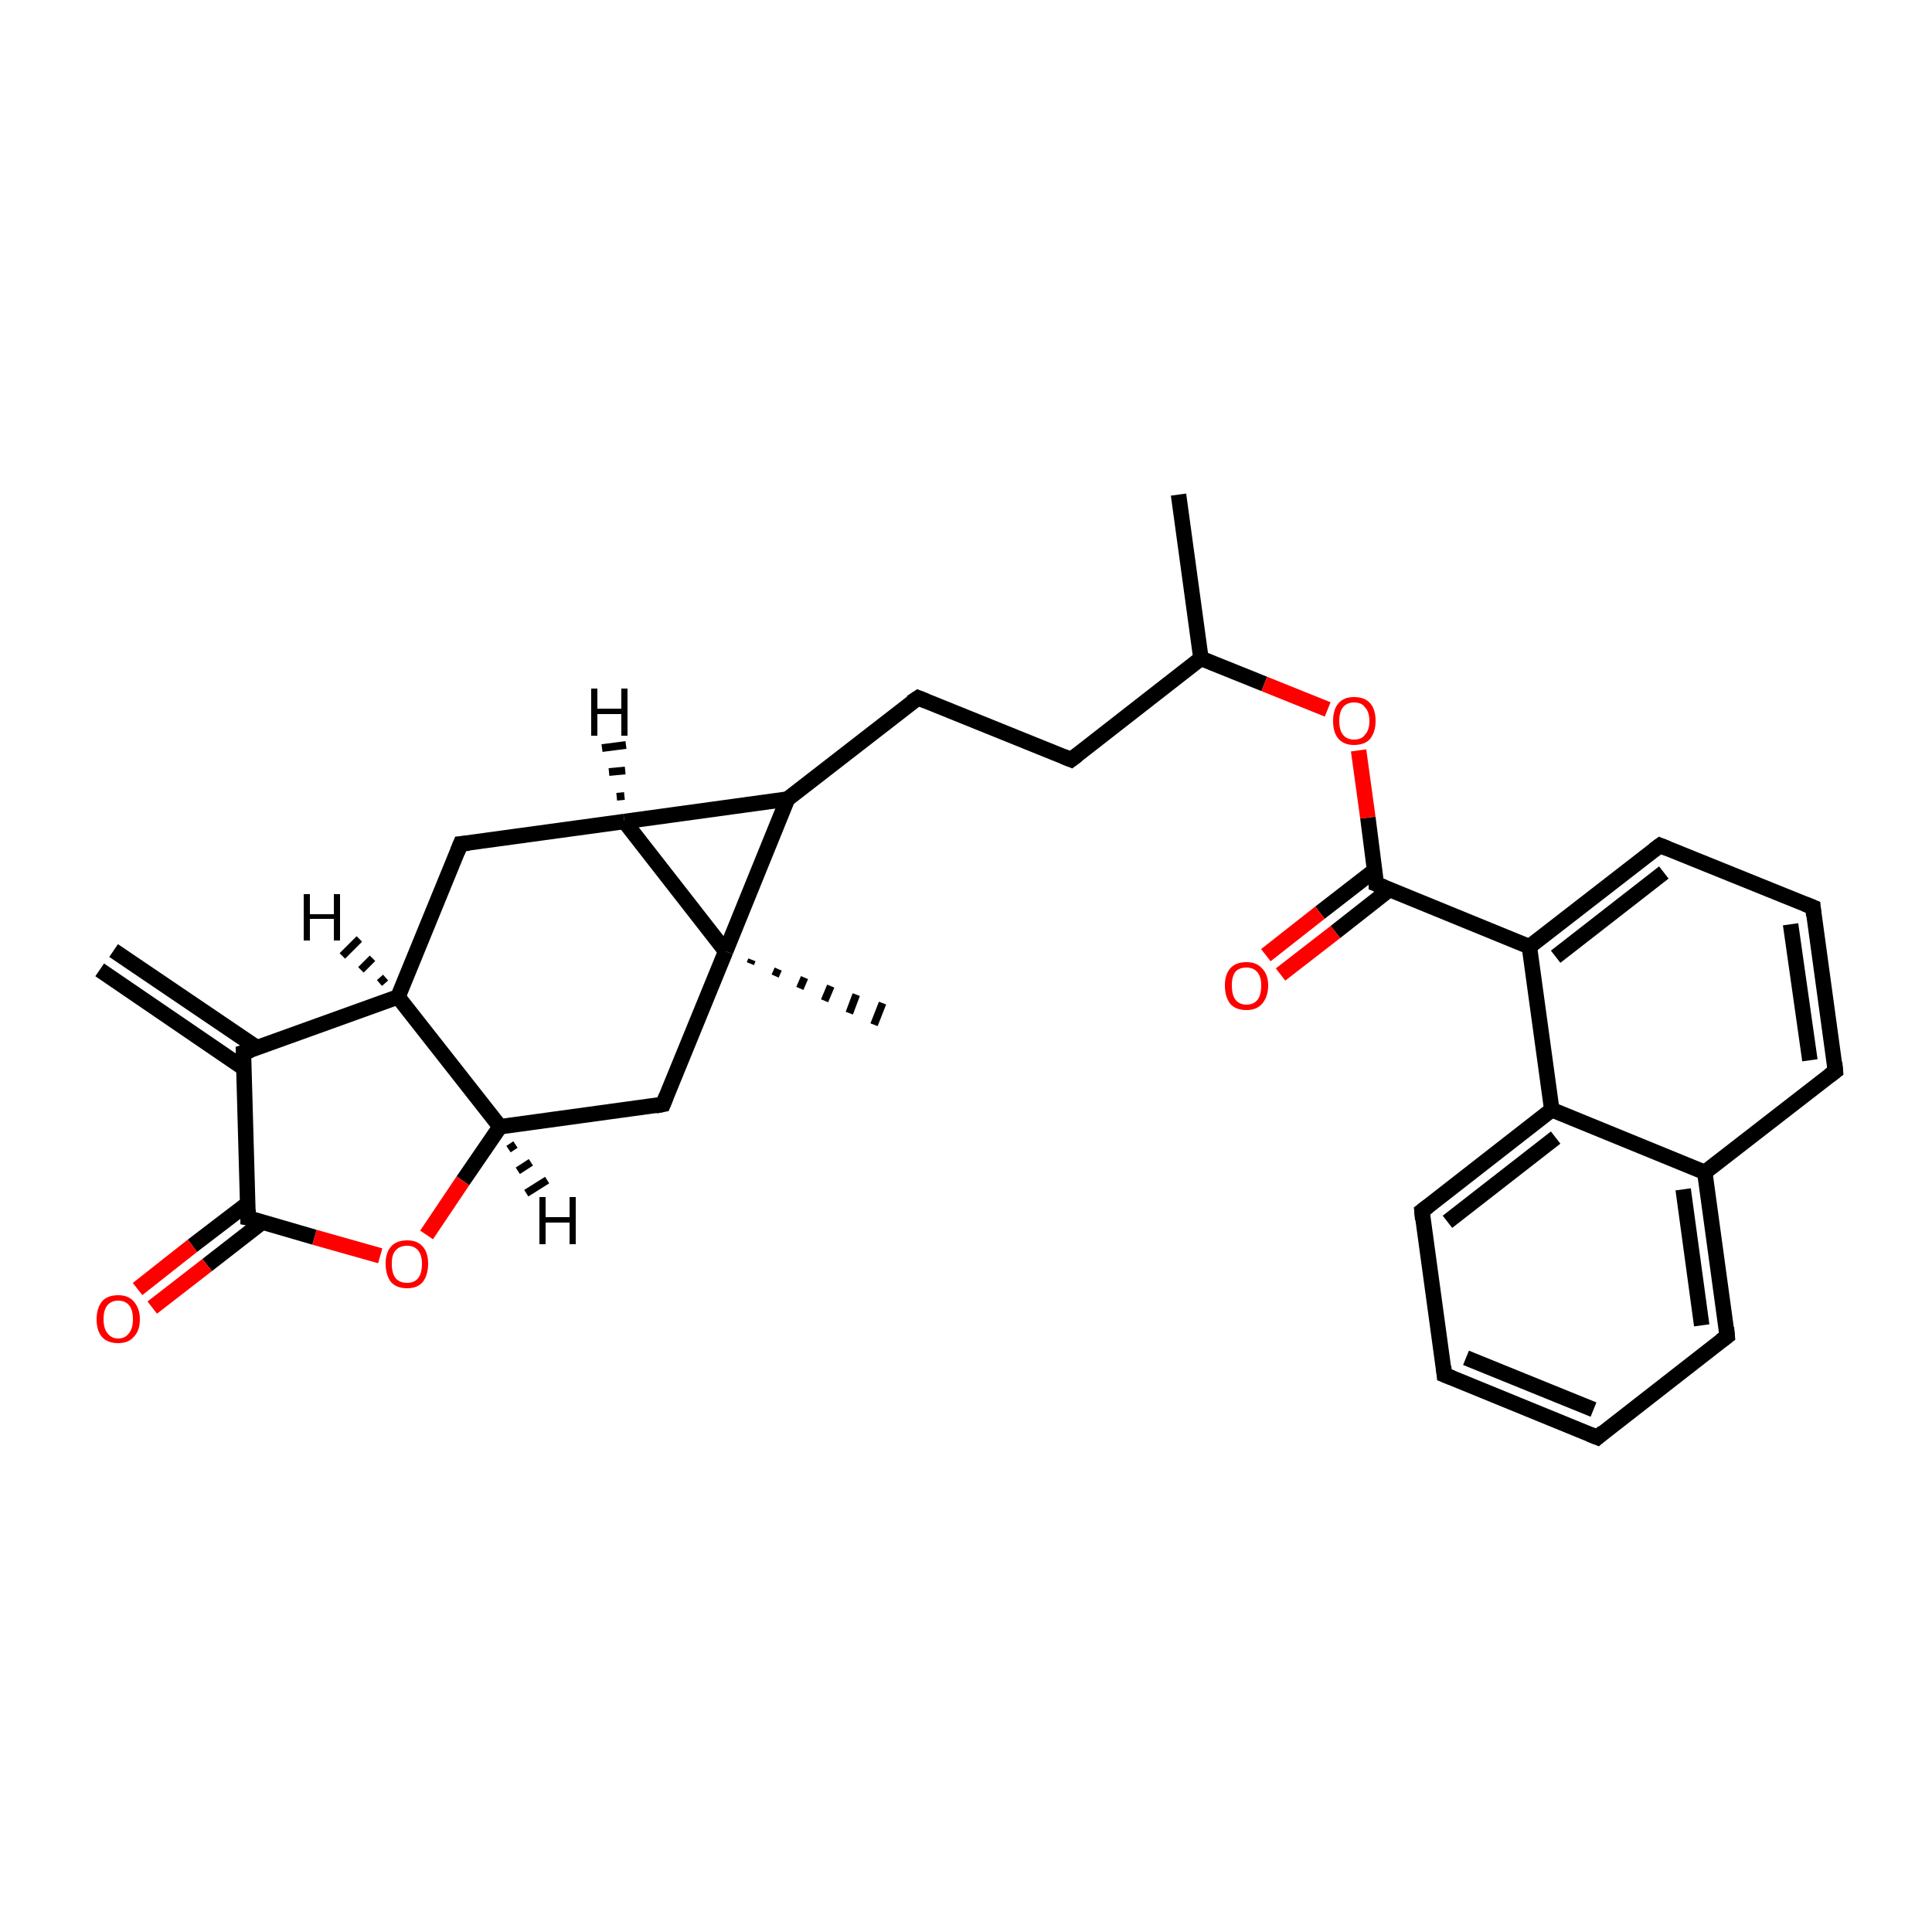 <?xml version='1.0' encoding='iso-8859-1'?>
<svg version='1.1' baseProfile='full'
              xmlns='http://www.w3.org/2000/svg'
                      xmlns:rdkit='http://www.rdkit.org/xml'
                      xmlns:xlink='http://www.w3.org/1999/xlink'
                  xml:space='preserve'
width='250px' height='250px' viewBox='0 0 250 250'>
<!-- END OF HEADER -->
<rect style='opacity:1.0;fill:#FFFFFF;stroke:none' width='250.0' height='250.0' x='0.0' y='0.0'> </rect>
<path class='bond-0 atom-0 atom-14' d='M 152.5,64.0 L 155.4,85.2' style='fill:none;fill-rule:evenodd;stroke:#000000;stroke-width:2.0px;stroke-linecap:butt;stroke-linejoin:miter;stroke-opacity:1' />
<path class='bond-1 atom-1 atom-15' d='M 14.7,123.0 L 33.3,135.6' style='fill:none;fill-rule:evenodd;stroke:#000000;stroke-width:2.0px;stroke-linecap:butt;stroke-linejoin:miter;stroke-opacity:1' />
<path class='bond-1 atom-1 atom-15' d='M 12.9,125.5 L 31.5,138.2' style='fill:none;fill-rule:evenodd;stroke:#000000;stroke-width:2.0px;stroke-linecap:butt;stroke-linejoin:miter;stroke-opacity:1' />
<path class='bond-2 atom-25 atom-2' d='M 97.3,124.2 L 97.1,124.7' style='fill:none;fill-rule:evenodd;stroke:#000000;stroke-width:1.0px;stroke-linecap:butt;stroke-linejoin:miter;stroke-opacity:1' />
<path class='bond-2 atom-25 atom-2' d='M 100.7,125.4 L 100.3,126.3' style='fill:none;fill-rule:evenodd;stroke:#000000;stroke-width:1.0px;stroke-linecap:butt;stroke-linejoin:miter;stroke-opacity:1' />
<path class='bond-2 atom-25 atom-2' d='M 104.1,126.5 L 103.5,127.9' style='fill:none;fill-rule:evenodd;stroke:#000000;stroke-width:1.0px;stroke-linecap:butt;stroke-linejoin:miter;stroke-opacity:1' />
<path class='bond-2 atom-25 atom-2' d='M 107.5,127.6 L 106.7,129.5' style='fill:none;fill-rule:evenodd;stroke:#000000;stroke-width:1.0px;stroke-linecap:butt;stroke-linejoin:miter;stroke-opacity:1' />
<path class='bond-2 atom-25 atom-2' d='M 110.8,128.7 L 109.9,131.1' style='fill:none;fill-rule:evenodd;stroke:#000000;stroke-width:1.0px;stroke-linecap:butt;stroke-linejoin:miter;stroke-opacity:1' />
<path class='bond-2 atom-25 atom-2' d='M 114.2,129.8 L 113.1,132.6' style='fill:none;fill-rule:evenodd;stroke:#000000;stroke-width:1.0px;stroke-linecap:butt;stroke-linejoin:miter;stroke-opacity:1' />
<path class='bond-3 atom-3 atom-4' d='M 206.7,186.0 L 186.9,177.9' style='fill:none;fill-rule:evenodd;stroke:#000000;stroke-width:2.0px;stroke-linecap:butt;stroke-linejoin:miter;stroke-opacity:1' />
<path class='bond-3 atom-3 atom-4' d='M 206.2,182.4 L 189.7,175.7' style='fill:none;fill-rule:evenodd;stroke:#000000;stroke-width:2.0px;stroke-linecap:butt;stroke-linejoin:miter;stroke-opacity:1' />
<path class='bond-4 atom-3 atom-6' d='M 206.7,186.0 L 223.5,172.9' style='fill:none;fill-rule:evenodd;stroke:#000000;stroke-width:2.0px;stroke-linecap:butt;stroke-linejoin:miter;stroke-opacity:1' />
<path class='bond-5 atom-4 atom-8' d='M 186.9,177.9 L 184.0,156.7' style='fill:none;fill-rule:evenodd;stroke:#000000;stroke-width:2.0px;stroke-linecap:butt;stroke-linejoin:miter;stroke-opacity:1' />
<path class='bond-6 atom-5 atom-7' d='M 234.6,117.4 L 237.5,138.6' style='fill:none;fill-rule:evenodd;stroke:#000000;stroke-width:2.0px;stroke-linecap:butt;stroke-linejoin:miter;stroke-opacity:1' />
<path class='bond-6 atom-5 atom-7' d='M 231.7,119.6 L 234.2,137.2' style='fill:none;fill-rule:evenodd;stroke:#000000;stroke-width:2.0px;stroke-linecap:butt;stroke-linejoin:miter;stroke-opacity:1' />
<path class='bond-7 atom-5 atom-9' d='M 234.6,117.4 L 214.8,109.4' style='fill:none;fill-rule:evenodd;stroke:#000000;stroke-width:2.0px;stroke-linecap:butt;stroke-linejoin:miter;stroke-opacity:1' />
<path class='bond-8 atom-6 atom-16' d='M 223.5,172.9 L 220.6,151.7' style='fill:none;fill-rule:evenodd;stroke:#000000;stroke-width:2.0px;stroke-linecap:butt;stroke-linejoin:miter;stroke-opacity:1' />
<path class='bond-8 atom-6 atom-16' d='M 220.2,171.5 L 217.8,153.9' style='fill:none;fill-rule:evenodd;stroke:#000000;stroke-width:2.0px;stroke-linecap:butt;stroke-linejoin:miter;stroke-opacity:1' />
<path class='bond-9 atom-7 atom-16' d='M 237.5,138.6 L 220.6,151.7' style='fill:none;fill-rule:evenodd;stroke:#000000;stroke-width:2.0px;stroke-linecap:butt;stroke-linejoin:miter;stroke-opacity:1' />
<path class='bond-10 atom-8 atom-17' d='M 184.0,156.7 L 200.8,143.6' style='fill:none;fill-rule:evenodd;stroke:#000000;stroke-width:2.0px;stroke-linecap:butt;stroke-linejoin:miter;stroke-opacity:1' />
<path class='bond-10 atom-8 atom-17' d='M 187.3,158.1 L 201.3,147.2' style='fill:none;fill-rule:evenodd;stroke:#000000;stroke-width:2.0px;stroke-linecap:butt;stroke-linejoin:miter;stroke-opacity:1' />
<path class='bond-11 atom-9 atom-18' d='M 214.8,109.4 L 197.9,122.5' style='fill:none;fill-rule:evenodd;stroke:#000000;stroke-width:2.0px;stroke-linecap:butt;stroke-linejoin:miter;stroke-opacity:1' />
<path class='bond-11 atom-9 atom-18' d='M 215.3,112.9 L 201.3,123.8' style='fill:none;fill-rule:evenodd;stroke:#000000;stroke-width:2.0px;stroke-linecap:butt;stroke-linejoin:miter;stroke-opacity:1' />
<path class='bond-12 atom-10 atom-11' d='M 138.6,98.3 L 118.8,90.3' style='fill:none;fill-rule:evenodd;stroke:#000000;stroke-width:2.0px;stroke-linecap:butt;stroke-linejoin:miter;stroke-opacity:1' />
<path class='bond-13 atom-10 atom-14' d='M 138.6,98.3 L 155.4,85.2' style='fill:none;fill-rule:evenodd;stroke:#000000;stroke-width:2.0px;stroke-linecap:butt;stroke-linejoin:miter;stroke-opacity:1' />
<path class='bond-14 atom-11 atom-20' d='M 118.8,90.3 L 101.9,103.4' style='fill:none;fill-rule:evenodd;stroke:#000000;stroke-width:2.0px;stroke-linecap:butt;stroke-linejoin:miter;stroke-opacity:1' />
<path class='bond-15 atom-12 atom-19' d='M 59.6,109.2 L 51.5,129.0' style='fill:none;fill-rule:evenodd;stroke:#000000;stroke-width:2.0px;stroke-linecap:butt;stroke-linejoin:miter;stroke-opacity:1' />
<path class='bond-16 atom-12 atom-21' d='M 59.6,109.2 L 80.8,106.3' style='fill:none;fill-rule:evenodd;stroke:#000000;stroke-width:2.0px;stroke-linecap:butt;stroke-linejoin:miter;stroke-opacity:1' />
<path class='bond-17 atom-13 atom-22' d='M 85.8,142.9 L 64.7,145.8' style='fill:none;fill-rule:evenodd;stroke:#000000;stroke-width:2.0px;stroke-linecap:butt;stroke-linejoin:miter;stroke-opacity:1' />
<path class='bond-18 atom-13 atom-25' d='M 85.8,142.9 L 93.9,123.1' style='fill:none;fill-rule:evenodd;stroke:#000000;stroke-width:2.0px;stroke-linecap:butt;stroke-linejoin:miter;stroke-opacity:1' />
<path class='bond-19 atom-14 atom-28' d='M 155.4,85.2 L 163.6,88.5' style='fill:none;fill-rule:evenodd;stroke:#000000;stroke-width:2.0px;stroke-linecap:butt;stroke-linejoin:miter;stroke-opacity:1' />
<path class='bond-19 atom-14 atom-28' d='M 163.6,88.5 L 171.8,91.8' style='fill:none;fill-rule:evenodd;stroke:#FF0000;stroke-width:2.0px;stroke-linecap:butt;stroke-linejoin:miter;stroke-opacity:1' />
<path class='bond-20 atom-15 atom-19' d='M 31.5,136.2 L 51.5,129.0' style='fill:none;fill-rule:evenodd;stroke:#000000;stroke-width:2.0px;stroke-linecap:butt;stroke-linejoin:miter;stroke-opacity:1' />
<path class='bond-21 atom-15 atom-23' d='M 31.5,136.2 L 32.1,157.6' style='fill:none;fill-rule:evenodd;stroke:#000000;stroke-width:2.0px;stroke-linecap:butt;stroke-linejoin:miter;stroke-opacity:1' />
<path class='bond-22 atom-16 atom-17' d='M 220.6,151.7 L 200.8,143.6' style='fill:none;fill-rule:evenodd;stroke:#000000;stroke-width:2.0px;stroke-linecap:butt;stroke-linejoin:miter;stroke-opacity:1' />
<path class='bond-23 atom-17 atom-18' d='M 200.8,143.6 L 197.9,122.5' style='fill:none;fill-rule:evenodd;stroke:#000000;stroke-width:2.0px;stroke-linecap:butt;stroke-linejoin:miter;stroke-opacity:1' />
<path class='bond-24 atom-18 atom-24' d='M 197.9,122.5 L 178.1,114.4' style='fill:none;fill-rule:evenodd;stroke:#000000;stroke-width:2.0px;stroke-linecap:butt;stroke-linejoin:miter;stroke-opacity:1' />
<path class='bond-25 atom-19 atom-22' d='M 51.5,129.0 L 64.7,145.8' style='fill:none;fill-rule:evenodd;stroke:#000000;stroke-width:2.0px;stroke-linecap:butt;stroke-linejoin:miter;stroke-opacity:1' />
<path class='bond-26 atom-20 atom-21' d='M 101.9,103.4 L 80.8,106.3' style='fill:none;fill-rule:evenodd;stroke:#000000;stroke-width:2.0px;stroke-linecap:butt;stroke-linejoin:miter;stroke-opacity:1' />
<path class='bond-27 atom-20 atom-25' d='M 101.9,103.4 L 93.9,123.1' style='fill:none;fill-rule:evenodd;stroke:#000000;stroke-width:2.0px;stroke-linecap:butt;stroke-linejoin:miter;stroke-opacity:1' />
<path class='bond-28 atom-21 atom-25' d='M 80.8,106.3 L 93.9,123.1' style='fill:none;fill-rule:evenodd;stroke:#000000;stroke-width:2.0px;stroke-linecap:butt;stroke-linejoin:miter;stroke-opacity:1' />
<path class='bond-29 atom-22 atom-29' d='M 64.7,145.8 L 59.9,152.8' style='fill:none;fill-rule:evenodd;stroke:#000000;stroke-width:2.0px;stroke-linecap:butt;stroke-linejoin:miter;stroke-opacity:1' />
<path class='bond-29 atom-22 atom-29' d='M 59.9,152.8 L 55.2,159.8' style='fill:none;fill-rule:evenodd;stroke:#FF0000;stroke-width:2.0px;stroke-linecap:butt;stroke-linejoin:miter;stroke-opacity:1' />
<path class='bond-30 atom-23 atom-26' d='M 32.1,155.7 L 24.9,161.2' style='fill:none;fill-rule:evenodd;stroke:#000000;stroke-width:2.0px;stroke-linecap:butt;stroke-linejoin:miter;stroke-opacity:1' />
<path class='bond-30 atom-23 atom-26' d='M 24.9,161.2 L 17.8,166.8' style='fill:none;fill-rule:evenodd;stroke:#FF0000;stroke-width:2.0px;stroke-linecap:butt;stroke-linejoin:miter;stroke-opacity:1' />
<path class='bond-30 atom-23 atom-26' d='M 34.0,158.1 L 26.8,163.7' style='fill:none;fill-rule:evenodd;stroke:#000000;stroke-width:2.0px;stroke-linecap:butt;stroke-linejoin:miter;stroke-opacity:1' />
<path class='bond-30 atom-23 atom-26' d='M 26.8,163.7 L 19.7,169.2' style='fill:none;fill-rule:evenodd;stroke:#FF0000;stroke-width:2.0px;stroke-linecap:butt;stroke-linejoin:miter;stroke-opacity:1' />
<path class='bond-31 atom-23 atom-29' d='M 32.1,157.6 L 40.7,160.1' style='fill:none;fill-rule:evenodd;stroke:#000000;stroke-width:2.0px;stroke-linecap:butt;stroke-linejoin:miter;stroke-opacity:1' />
<path class='bond-31 atom-23 atom-29' d='M 40.7,160.1 L 49.2,162.5' style='fill:none;fill-rule:evenodd;stroke:#FF0000;stroke-width:2.0px;stroke-linecap:butt;stroke-linejoin:miter;stroke-opacity:1' />
<path class='bond-32 atom-24 atom-27' d='M 177.9,112.6 L 170.8,118.1' style='fill:none;fill-rule:evenodd;stroke:#000000;stroke-width:2.0px;stroke-linecap:butt;stroke-linejoin:miter;stroke-opacity:1' />
<path class='bond-32 atom-24 atom-27' d='M 170.8,118.1 L 163.8,123.6' style='fill:none;fill-rule:evenodd;stroke:#FF0000;stroke-width:2.0px;stroke-linecap:butt;stroke-linejoin:miter;stroke-opacity:1' />
<path class='bond-32 atom-24 atom-27' d='M 179.8,115.1 L 172.8,120.6' style='fill:none;fill-rule:evenodd;stroke:#000000;stroke-width:2.0px;stroke-linecap:butt;stroke-linejoin:miter;stroke-opacity:1' />
<path class='bond-32 atom-24 atom-27' d='M 172.8,120.6 L 165.7,126.1' style='fill:none;fill-rule:evenodd;stroke:#FF0000;stroke-width:2.0px;stroke-linecap:butt;stroke-linejoin:miter;stroke-opacity:1' />
<path class='bond-33 atom-24 atom-28' d='M 178.1,114.4 L 177.0,105.8' style='fill:none;fill-rule:evenodd;stroke:#000000;stroke-width:2.0px;stroke-linecap:butt;stroke-linejoin:miter;stroke-opacity:1' />
<path class='bond-33 atom-24 atom-28' d='M 177.0,105.8 L 175.8,97.1' style='fill:none;fill-rule:evenodd;stroke:#FF0000;stroke-width:2.0px;stroke-linecap:butt;stroke-linejoin:miter;stroke-opacity:1' />
<path class='bond-34 atom-19 atom-30' d='M 49.1,127.2 L 49.9,126.5' style='fill:none;fill-rule:evenodd;stroke:#000000;stroke-width:1.0px;stroke-linecap:butt;stroke-linejoin:miter;stroke-opacity:1' />
<path class='bond-34 atom-19 atom-30' d='M 46.7,125.5 L 48.2,124.0' style='fill:none;fill-rule:evenodd;stroke:#000000;stroke-width:1.0px;stroke-linecap:butt;stroke-linejoin:miter;stroke-opacity:1' />
<path class='bond-34 atom-19 atom-30' d='M 44.3,123.7 L 46.5,121.5' style='fill:none;fill-rule:evenodd;stroke:#000000;stroke-width:1.0px;stroke-linecap:butt;stroke-linejoin:miter;stroke-opacity:1' />
<path class='bond-35 atom-21 atom-31' d='M 79.8,103.1 L 80.8,103.0' style='fill:none;fill-rule:evenodd;stroke:#000000;stroke-width:1.0px;stroke-linecap:butt;stroke-linejoin:miter;stroke-opacity:1' />
<path class='bond-35 atom-21 atom-31' d='M 78.8,99.9 L 80.9,99.7' style='fill:none;fill-rule:evenodd;stroke:#000000;stroke-width:1.0px;stroke-linecap:butt;stroke-linejoin:miter;stroke-opacity:1' />
<path class='bond-35 atom-21 atom-31' d='M 77.9,96.8 L 81.0,96.4' style='fill:none;fill-rule:evenodd;stroke:#000000;stroke-width:1.0px;stroke-linecap:butt;stroke-linejoin:miter;stroke-opacity:1' />
<path class='bond-36 atom-22 atom-32' d='M 66.7,148.1 L 65.8,148.7' style='fill:none;fill-rule:evenodd;stroke:#000000;stroke-width:1.0px;stroke-linecap:butt;stroke-linejoin:miter;stroke-opacity:1' />
<path class='bond-36 atom-22 atom-32' d='M 68.7,150.4 L 67.0,151.5' style='fill:none;fill-rule:evenodd;stroke:#000000;stroke-width:1.0px;stroke-linecap:butt;stroke-linejoin:miter;stroke-opacity:1' />
<path class='bond-36 atom-22 atom-32' d='M 70.8,152.7 L 68.1,154.4' style='fill:none;fill-rule:evenodd;stroke:#000000;stroke-width:1.0px;stroke-linecap:butt;stroke-linejoin:miter;stroke-opacity:1' />
<path d='M 205.7,185.6 L 206.7,186.0 L 207.5,185.3' style='fill:none;stroke:#000000;stroke-width:2.0px;stroke-linecap:butt;stroke-linejoin:miter;stroke-opacity:1;' />
<path d='M 187.9,178.3 L 186.9,177.9 L 186.8,176.8' style='fill:none;stroke:#000000;stroke-width:2.0px;stroke-linecap:butt;stroke-linejoin:miter;stroke-opacity:1;' />
<path d='M 234.7,118.5 L 234.6,117.4 L 233.6,117.0' style='fill:none;stroke:#000000;stroke-width:2.0px;stroke-linecap:butt;stroke-linejoin:miter;stroke-opacity:1;' />
<path d='M 222.7,173.5 L 223.5,172.9 L 223.4,171.8' style='fill:none;stroke:#000000;stroke-width:2.0px;stroke-linecap:butt;stroke-linejoin:miter;stroke-opacity:1;' />
<path d='M 237.4,137.5 L 237.5,138.6 L 236.7,139.2' style='fill:none;stroke:#000000;stroke-width:2.0px;stroke-linecap:butt;stroke-linejoin:miter;stroke-opacity:1;' />
<path d='M 184.1,157.8 L 184.0,156.7 L 184.8,156.1' style='fill:none;stroke:#000000;stroke-width:2.0px;stroke-linecap:butt;stroke-linejoin:miter;stroke-opacity:1;' />
<path d='M 215.8,109.8 L 214.8,109.4 L 214.0,110.0' style='fill:none;stroke:#000000;stroke-width:2.0px;stroke-linecap:butt;stroke-linejoin:miter;stroke-opacity:1;' />
<path d='M 137.6,97.9 L 138.6,98.3 L 139.4,97.7' style='fill:none;stroke:#000000;stroke-width:2.0px;stroke-linecap:butt;stroke-linejoin:miter;stroke-opacity:1;' />
<path d='M 119.8,90.7 L 118.8,90.3 L 117.9,90.9' style='fill:none;stroke:#000000;stroke-width:2.0px;stroke-linecap:butt;stroke-linejoin:miter;stroke-opacity:1;' />
<path d='M 59.2,110.2 L 59.6,109.2 L 60.7,109.1' style='fill:none;stroke:#000000;stroke-width:2.0px;stroke-linecap:butt;stroke-linejoin:miter;stroke-opacity:1;' />
<path d='M 84.8,143.1 L 85.8,142.9 L 86.2,141.9' style='fill:none;stroke:#000000;stroke-width:2.0px;stroke-linecap:butt;stroke-linejoin:miter;stroke-opacity:1;' />
<path d='M 32.5,135.9 L 31.5,136.2 L 31.5,137.3' style='fill:none;stroke:#000000;stroke-width:2.0px;stroke-linecap:butt;stroke-linejoin:miter;stroke-opacity:1;' />
<path d='M 32.1,156.5 L 32.1,157.6 L 32.6,157.7' style='fill:none;stroke:#000000;stroke-width:2.0px;stroke-linecap:butt;stroke-linejoin:miter;stroke-opacity:1;' />
<path d='M 179.1,114.8 L 178.1,114.4 L 178.1,114.0' style='fill:none;stroke:#000000;stroke-width:2.0px;stroke-linecap:butt;stroke-linejoin:miter;stroke-opacity:1;' />
<path class='atom-26' d='M 12.5 170.7
Q 12.5 169.3, 13.2 168.4
Q 13.9 167.6, 15.3 167.6
Q 16.6 167.6, 17.3 168.4
Q 18.1 169.3, 18.1 170.7
Q 18.1 172.2, 17.3 173.0
Q 16.6 173.8, 15.3 173.8
Q 13.9 173.8, 13.2 173.0
Q 12.5 172.2, 12.5 170.7
M 15.3 173.2
Q 16.2 173.2, 16.7 172.5
Q 17.2 171.9, 17.2 170.7
Q 17.2 169.5, 16.7 168.9
Q 16.2 168.3, 15.3 168.3
Q 14.4 168.3, 13.9 168.9
Q 13.4 169.5, 13.4 170.7
Q 13.4 171.9, 13.9 172.5
Q 14.4 173.2, 15.3 173.2
' fill='#FF0000'/>
<path class='atom-27' d='M 158.5 127.5
Q 158.5 126.1, 159.2 125.3
Q 159.9 124.5, 161.3 124.5
Q 162.6 124.5, 163.3 125.3
Q 164.1 126.1, 164.1 127.5
Q 164.1 129.0, 163.3 129.9
Q 162.6 130.7, 161.3 130.7
Q 159.9 130.7, 159.2 129.9
Q 158.5 129.0, 158.5 127.5
M 161.3 130.0
Q 162.2 130.0, 162.7 129.4
Q 163.2 128.8, 163.2 127.5
Q 163.2 126.4, 162.7 125.8
Q 162.2 125.2, 161.3 125.2
Q 160.4 125.2, 159.9 125.7
Q 159.4 126.3, 159.4 127.5
Q 159.4 128.8, 159.9 129.4
Q 160.4 130.0, 161.3 130.0
' fill='#FF0000'/>
<path class='atom-28' d='M 172.5 93.3
Q 172.5 91.8, 173.2 91.0
Q 173.9 90.2, 175.2 90.2
Q 176.6 90.2, 177.3 91.0
Q 178.0 91.8, 178.0 93.3
Q 178.0 94.7, 177.3 95.6
Q 176.6 96.4, 175.2 96.4
Q 173.9 96.4, 173.2 95.6
Q 172.5 94.8, 172.5 93.3
M 175.2 95.7
Q 176.2 95.7, 176.6 95.1
Q 177.2 94.5, 177.2 93.3
Q 177.2 92.1, 176.6 91.5
Q 176.2 90.9, 175.2 90.9
Q 174.3 90.9, 173.8 91.5
Q 173.3 92.1, 173.3 93.3
Q 173.3 94.5, 173.8 95.1
Q 174.3 95.7, 175.2 95.7
' fill='#FF0000'/>
<path class='atom-29' d='M 49.9 163.5
Q 49.9 162.1, 50.6 161.3
Q 51.3 160.5, 52.7 160.5
Q 54.0 160.5, 54.7 161.3
Q 55.4 162.1, 55.4 163.5
Q 55.4 165.0, 54.7 165.9
Q 54.0 166.7, 52.7 166.7
Q 51.3 166.7, 50.6 165.9
Q 49.9 165.0, 49.9 163.5
M 52.7 166.0
Q 53.6 166.0, 54.1 165.4
Q 54.6 164.8, 54.6 163.5
Q 54.6 162.4, 54.1 161.8
Q 53.6 161.2, 52.7 161.2
Q 51.7 161.2, 51.2 161.8
Q 50.7 162.3, 50.7 163.5
Q 50.7 164.8, 51.2 165.4
Q 51.7 166.0, 52.7 166.0
' fill='#FF0000'/>
<path class='atom-30' d='M 39.3 115.7
L 40.1 115.7
L 40.1 118.3
L 43.2 118.3
L 43.2 115.7
L 44.0 115.7
L 44.0 121.7
L 43.2 121.7
L 43.2 118.9
L 40.1 118.9
L 40.1 121.7
L 39.3 121.7
L 39.3 115.7
' fill='#000000'/>
<path class='atom-31' d='M 76.5 89.1
L 77.3 89.1
L 77.3 91.7
L 80.4 91.7
L 80.4 89.1
L 81.2 89.1
L 81.2 95.2
L 80.4 95.2
L 80.4 92.4
L 77.3 92.4
L 77.3 95.2
L 76.5 95.2
L 76.5 89.1
' fill='#000000'/>
<path class='atom-32' d='M 69.8 154.9
L 70.6 154.9
L 70.6 157.5
L 73.7 157.5
L 73.7 154.9
L 74.5 154.9
L 74.5 161.0
L 73.7 161.0
L 73.7 158.2
L 70.6 158.2
L 70.6 161.0
L 69.8 161.0
L 69.8 154.9
' fill='#000000'/>
</svg>
